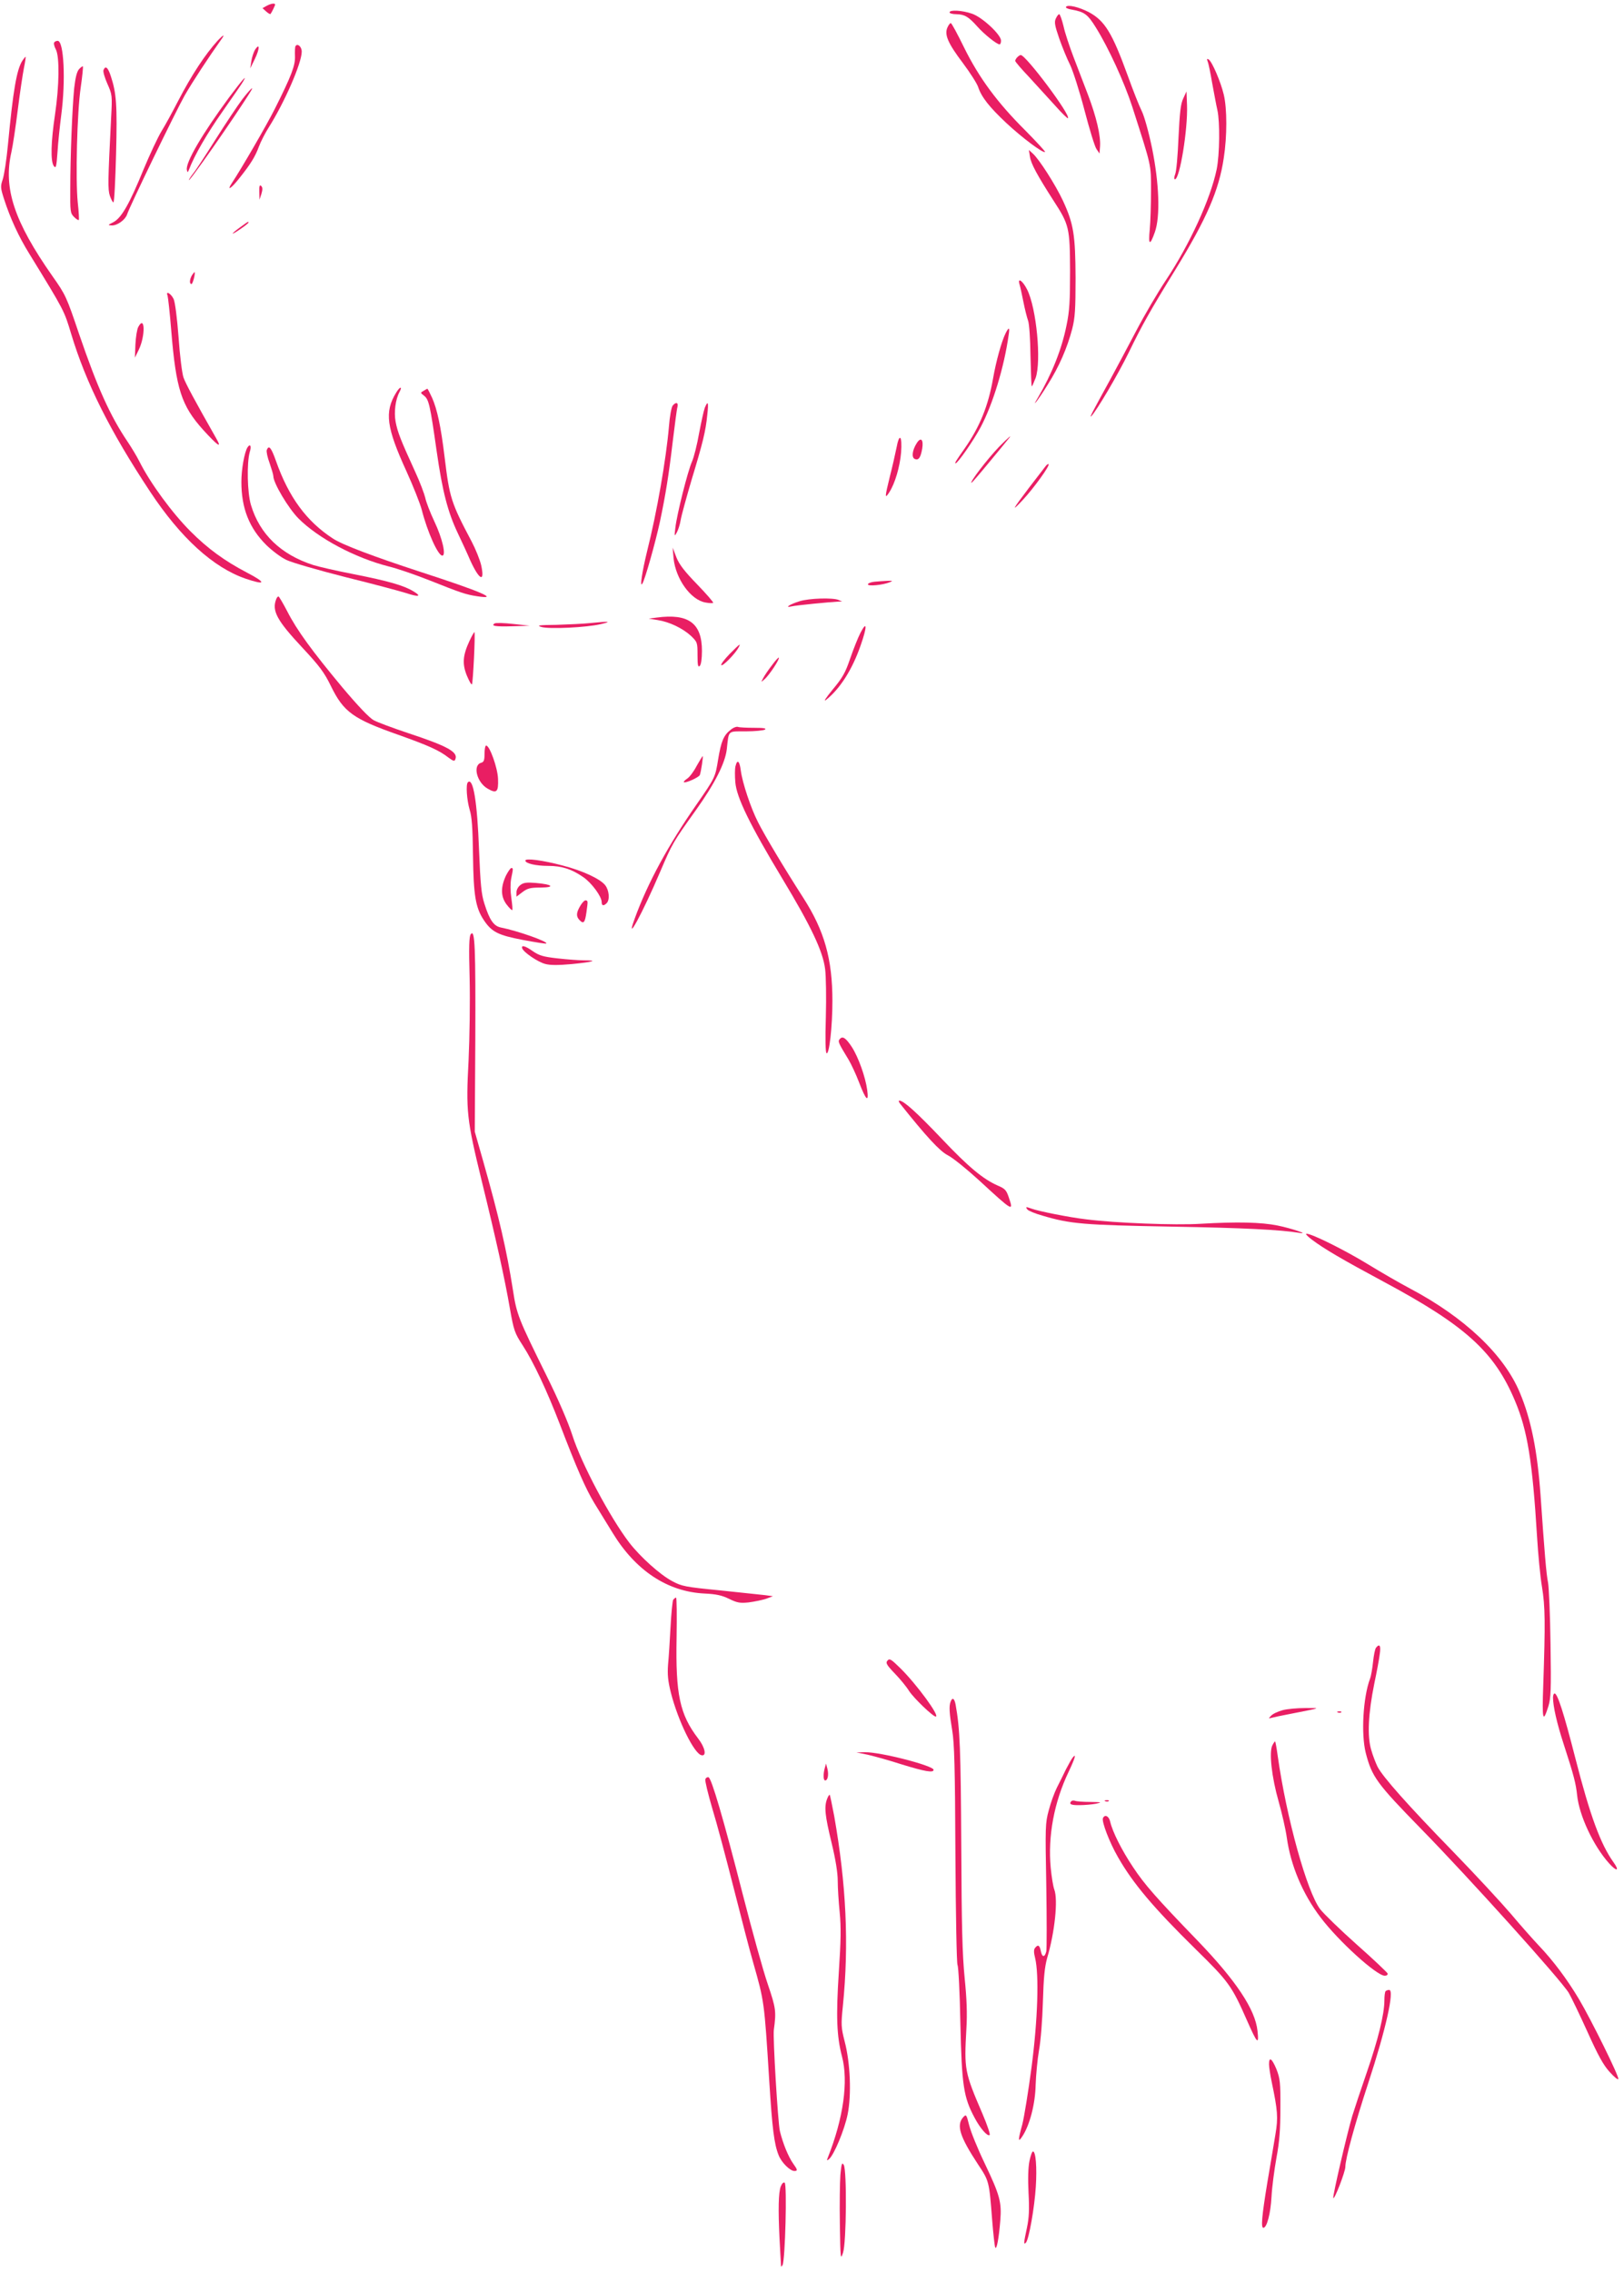 <?xml version="1.0" standalone="no"?>
<!DOCTYPE svg PUBLIC "-//W3C//DTD SVG 20010904//EN"
 "http://www.w3.org/TR/2001/REC-SVG-20010904/DTD/svg10.dtd">
<svg version="1.0" xmlns="http://www.w3.org/2000/svg"
 width="915pt" height="1280pt" viewBox="0 0 915 1280"
 preserveAspectRatio="xMidYMid meet">
<g transform="translate(0,1280) scale(0.1,-0.1)"
fill="#e91e63" stroke="none">
<path d="M1502 12767 l-23 -13 21 -19 c11 -10 22 -16 24 -14 6 7 26 48 26 53
0 10 -24 6 -48 -7z"/>
<path d="M6006 12761 c-3 -5 11 -12 32 -15 72 -13 90 -26 137 -102 71 -114
159 -306 204 -444 110 -343 106 -322 106 -475 0 -77 -3 -175 -7 -218 -9 -89 1
-94 29 -14 31 88 24 275 -16 472 -19 92 -44 181 -58 209 -14 28 -49 116 -78
197 -89 245 -130 312 -221 361 -54 28 -119 44 -128 29z"/>
<path d="M5350 12730 c0 -5 17 -10 38 -10 46 -1 68 -13 118 -69 39 -44 110
-101 126 -101 4 0 8 9 8 21 0 34 -107 133 -164 152 -55 19 -126 23 -126 7z"/>
<path d="M5949 12696 c-10 -20 -6 -40 19 -113 17 -48 44 -115 61 -148 16 -33
53 -148 81 -255 28 -107 58 -206 68 -220 l17 -25 3 41 c4 60 -21 166 -68 290
-23 60 -60 156 -82 214 -22 58 -48 135 -56 173 -9 37 -20 67 -24 67 -5 0 -13
-11 -19 -24z"/>
<path d="M5338 12645 c-18 -40 3 -89 87 -200 41 -55 80 -116 86 -135 19 -57
62 -112 160 -204 89 -83 207 -171 217 -162 2 3 -48 57 -111 121 -158 157 -261
297 -345 467 -37 76 -70 137 -75 138 -4 0 -13 -11 -19 -25z"/>
<path d="M1228 12573 c-72 -79 -148 -195 -223 -339 -31 -60 -73 -138 -95 -173
-21 -35 -66 -131 -101 -215 -80 -196 -124 -272 -169 -297 -34 -17 -34 -18 -9
-19 31 0 75 32 85 62 14 44 274 581 325 671 43 75 134 214 208 318 20 28 9 23
-21 -8z"/>
<path d="M305 12560 c-3 -5 1 -23 10 -39 21 -42 19 -204 -5 -366 -23 -154 -26
-263 -7 -290 12 -16 15 -6 21 78 3 52 13 146 21 208 26 196 15 419 -20 419 -8
0 -17 -4 -20 -10z"/>
<path d="M1665 12540 c-3 -4 -4 -30 -3 -57 2 -52 -20 -110 -114 -297 -43 -86
-187 -335 -242 -418 -31 -47 -3 -30 40 25 65 81 92 124 113 182 11 29 36 77
55 107 88 139 186 362 186 427 0 28 -24 49 -35 31z"/>
<path d="M1437 12520 c-8 -14 -18 -43 -21 -65 l-6 -40 26 53 c27 56 29 94 1
52z"/>
<path d="M5732 12478 c-7 -7 -12 -16 -12 -21 0 -5 35 -46 78 -91 42 -46 108
-118 146 -160 37 -42 71 -75 73 -72 17 17 -237 356 -266 356 -4 0 -12 -5 -19
-12z"/>
<path d="M126 12458 c-32 -50 -52 -166 -81 -471 -8 -87 -22 -176 -30 -199 -13
-38 -12 -47 7 -107 35 -109 83 -214 144 -312 199 -324 195 -318 235 -450 84
-278 218 -546 445 -889 172 -260 355 -427 538 -490 115 -39 118 -23 6 35 -124
65 -218 133 -316 231 -104 104 -228 273 -289 395 -15 30 -45 79 -65 109 -100
148 -171 306 -275 610 -70 207 -75 219 -150 325 -215 307 -277 494 -231 697 8
35 24 142 36 238 12 96 28 203 35 238 7 34 11 62 9 62 -2 0 -10 -10 -18 -22z"/>
<path d="M6804 12454 c5 -10 16 -66 26 -124 11 -58 23 -125 29 -150 15 -67 13
-250 -4 -334 -35 -168 -152 -423 -287 -626 -46 -69 -121 -197 -167 -285 -46
-88 -111 -209 -144 -270 -105 -191 -120 -220 -109 -210 29 28 152 237 212 360
75 154 118 231 265 470 174 284 243 443 270 625 19 122 19 278 0 357 -17 72
-66 186 -85 198 -10 6 -11 3 -6 -11z"/>
<path d="M445 12410 c-12 -14 -20 -46 -27 -107 -11 -111 -22 -386 -22 -565 -1
-129 0 -139 21 -160 12 -12 24 -20 27 -17 2 2 0 47 -6 99 -13 129 -4 508 17
649 9 62 14 115 12 117 -2 2 -12 -5 -22 -16z"/>
<path d="M583 12405 c-3 -9 7 -43 22 -77 27 -61 28 -65 21 -192 -18 -360 -19
-402 -7 -439 7 -20 16 -37 20 -37 5 0 11 123 15 273 7 276 2 343 -30 439 -16
49 -30 60 -41 33z"/>
<path d="M1292 12253 c-152 -206 -249 -371 -239 -411 3 -15 5 -15 12 3 31 81
101 202 191 330 58 83 110 158 115 168 23 40 -4 10 -79 -90z"/>
<path d="M1364 12239 c-25 -33 -93 -135 -151 -227 -58 -92 -113 -176 -123
-187 -9 -11 -20 -27 -24 -35 -27 -55 265 362 348 498 20 33 -8 6 -50 -49z"/>
<path d="M6667 12246 c-15 -31 -20 -78 -27 -220 -4 -100 -12 -193 -19 -208 -6
-16 -7 -28 -1 -28 27 0 73 282 68 417 l-3 78 -18 -39z"/>
<path d="M5803 11917 c6 -40 41 -104 132 -246 89 -137 93 -153 94 -396 0 -173
-3 -227 -20 -308 -27 -135 -82 -272 -161 -407 -42 -69 2 -13 55 73 64 101 110
207 138 314 16 63 19 110 19 286 -1 244 -11 306 -71 436 -41 88 -135 236 -171
267 l-21 19 6 -38z"/>
<path d="M1461 11720 l1 -45 11 33 c7 24 7 36 -1 44 -9 9 -12 1 -11 -32z"/>
<path d="M1352 11519 c-56 -41 -54 -48 3 -9 39 27 53 40 42 40 -2 0 -22 -14
-45 -31z"/>
<path d="M1082 11250 c-14 -23 -16 -50 -3 -50 7 0 23 60 17 67 -1 1 -7 -7 -14
-17z"/>
<path d="M5744 11199 c4 -13 14 -58 22 -99 8 -41 20 -88 26 -105 7 -16 13
-106 14 -199 2 -93 5 -170 7 -172 2 -2 11 19 22 47 33 94 5 393 -48 498 -25
50 -55 70 -43 30z"/>
<path d="M944 11135 c3 -10 13 -99 21 -199 27 -329 57 -421 180 -558 83 -91
108 -108 73 -47 -121 213 -172 308 -184 342 -8 22 -21 125 -28 228 -8 107 -20
200 -28 215 -15 31 -46 48 -34 19z"/>
<path d="M779 10958 c-7 -13 -14 -57 -16 -98 l-3 -75 22 45 c38 79 35 199 -3
128z"/>
<path d="M5666 10923 c-23 -46 -54 -158 -71 -256 -27 -153 -74 -270 -159 -392
-53 -75 -58 -85 -52 -85 12 0 101 128 141 203 69 130 133 340 158 520 7 44 2
47 -17 10z"/>
<path d="M2232 10588 c-67 -109 -55 -196 59 -445 38 -84 76 -180 85 -214 32
-126 92 -259 116 -259 23 0 0 98 -44 191 -25 53 -48 113 -52 135 -5 21 -30 89
-58 149 -81 177 -98 221 -109 279 -10 54 -1 126 22 168 18 34 2 31 -19 -4z"/>
<path d="M2386 10598 c-18 -10 -18 -11 3 -27 27 -21 34 -50 71 -311 33 -230
63 -345 120 -465 21 -44 53 -113 70 -153 51 -111 83 -126 61 -26 -7 30 -31 90
-53 132 -117 221 -125 247 -153 477 -21 174 -42 269 -70 333 -13 28 -25 52
-27 52 -2 0 -12 -6 -22 -12z"/>
<path d="M3790 10515 c-7 -9 -17 -62 -21 -118 -16 -184 -68 -484 -123 -702
-29 -119 -42 -208 -27 -183 15 22 74 233 99 348 32 152 50 263 72 450 12 96
23 185 27 198 6 25 -9 29 -27 7z"/>
<path d="M3971 10503 c-6 -16 -20 -80 -32 -143 -11 -63 -29 -135 -40 -160 -24
-53 -86 -300 -94 -374 -6 -48 -5 -50 8 -26 8 14 18 45 22 70 4 25 32 126 61
225 64 211 80 276 89 368 8 72 4 83 -14 40z"/>
<path d="M5051 10277 c-7 -34 -23 -106 -37 -160 -29 -118 -30 -131 -4 -91 33
51 60 144 67 225 7 96 -10 113 -26 26z"/>
<path d="M5629 10283 c-67 -70 -169 -203 -155 -203 2 0 46 51 97 113 51 61 99
120 107 130 32 37 4 14 -49 -40z"/>
<path d="M5166 10305 c-26 -40 -32 -83 -11 -91 21 -8 32 8 41 59 8 50 -7 67
-30 32z"/>
<path d="M1394 10279 c-17 -29 -34 -122 -34 -194 0 -148 44 -260 141 -356 32
-31 82 -69 112 -83 30 -15 180 -58 333 -97 154 -38 307 -79 342 -90 72 -24 90
-19 41 10 -54 33 -142 58 -334 96 -99 19 -202 43 -230 52 -183 59 -302 174
-351 338 -21 69 -24 237 -7 298 11 34 3 51 -13 26z"/>
<path d="M1503 10265 c-3 -9 4 -42 16 -74 11 -32 21 -65 21 -73 0 -39 84 -180
141 -238 111 -112 320 -223 509 -271 46 -11 148 -46 229 -78 176 -70 204 -80
270 -90 130 -20 20 27 -319 137 -263 86 -441 153 -494 188 -149 97 -249 233
-321 437 -27 76 -40 92 -52 62z"/>
<path d="M5889 10171 c-8 -10 -48 -63 -90 -117 -95 -125 -106 -145 -35 -69 62
67 152 192 144 200 -3 3 -11 -3 -19 -14z"/>
<path d="M3795 9655 c12 -116 96 -234 179 -249 21 -4 41 -5 44 -2 3 3 -38 50
-90 104 -71 73 -101 112 -117 152 l-21 55 5 -60z"/>
<path d="M4928 9523 c-21 -2 -38 -9 -38 -15 0 -12 84 -4 123 12 19 8 17 9 -13
8 -19 -1 -52 -3 -72 -5z"/>
<path d="M1556 9424 c-25 -65 4 -119 148 -273 97 -104 123 -139 161 -217 71
-145 125 -184 378 -273 171 -61 232 -88 284 -129 29 -21 34 -22 39 -8 15 40
-45 73 -269 147 -84 28 -170 60 -192 72 -25 14 -88 80 -178 187 -168 202 -254
319 -309 427 -24 46 -46 83 -49 83 -4 0 -10 -7 -13 -16z"/>
<path d="M4505 9413 c-53 -16 -89 -39 -45 -29 23 6 219 25 265 27 l20 0 -20 9
c-32 14 -166 10 -220 -7z"/>
<path d="M3700 9321 l-45 -6 50 -8 c66 -10 141 -46 188 -89 36 -35 37 -37 37
-109 0 -58 3 -70 13 -60 7 7 12 40 12 84 0 157 -76 212 -255 188z"/>
<path d="M2787 9288 c-23 -14 3 -19 99 -16 l99 3 -93 10 c-52 6 -99 7 -105 3z"/>
<path d="M3325 9290 c-38 -4 -124 -8 -190 -10 -100 -1 -114 -3 -85 -12 45 -13
255 -3 335 16 65 15 49 17 -60 6z"/>
<path d="M4848 9235 c-14 -27 -40 -93 -58 -145 -27 -80 -43 -108 -99 -175 -39
-48 -54 -71 -36 -57 77 61 147 170 194 306 37 105 37 144 -1 71z"/>
<path d="M2645 9189 c-38 -82 -41 -129 -15 -194 13 -31 25 -53 29 -50 6 7 20
286 14 294 -1 2 -14 -20 -28 -50z"/>
<path d="M4110 9115 c-29 -30 -50 -58 -46 -62 8 -8 79 65 97 99 15 28 8 22
-51 -37z"/>
<path d="M4349 9052 c-20 -26 -42 -58 -49 -72 -13 -25 -13 -25 8 -6 26 22 87
115 80 121 -2 3 -20 -17 -39 -43z"/>
<path d="M4117 8689 c-40 -31 -54 -65 -71 -168 -16 -100 -17 -102 -123 -255
-158 -227 -274 -440 -347 -641 -56 -153 44 30 144 265 68 159 72 166 200 345
107 150 166 266 175 345 12 108 3 100 108 100 50 0 99 5 107 10 10 7 -8 10
-62 10 -42 0 -83 2 -90 5 -8 3 -27 -4 -41 -16z"/>
<path d="M2730 8554 c0 -37 -4 -47 -19 -51 -49 -13 -25 -111 37 -146 50 -29
61 -19 58 55 -2 62 -47 188 -67 188 -5 0 -9 -21 -9 -46z"/>
<path d="M3925 8485 c-16 -31 -40 -63 -53 -71 -13 -9 -22 -18 -19 -20 8 -8 85
27 90 40 7 19 20 106 16 106 -2 0 -17 -25 -34 -55z"/>
<path d="M4144 8484 c-4 -14 -4 -55 -1 -91 7 -86 82 -239 265 -543 160 -265
229 -409 241 -510 5 -39 7 -159 4 -268 -4 -130 -2 -201 4 -205 15 -10 33 149
33 294 0 236 -45 396 -164 581 -106 165 -219 354 -255 426 -41 80 -88 222 -97
290 -7 56 -20 67 -30 26z"/>
<path d="M2636 8393 c-12 -12 -6 -99 10 -154 13 -41 17 -103 19 -259 3 -222
14 -292 60 -362 45 -68 80 -86 221 -113 70 -13 130 -23 132 -20 11 10 -160 71
-256 90 -40 8 -64 42 -93 135 -17 53 -22 107 -30 302 -10 271 -33 411 -63 381z"/>
<path d="M2960 7952 c0 -16 59 -30 130 -30 75 0 131 -18 196 -63 47 -32 104
-109 104 -141 0 -21 11 -23 28 -6 19 19 14 73 -8 101 -28 36 -127 82 -239 111
-113 30 -211 43 -211 28z"/>
<path d="M2851 7868 c-31 -66 -30 -119 3 -163 15 -20 30 -34 32 -32 3 2 0 33
-5 68 -6 40 -6 81 -1 109 12 58 12 60 1 60 -5 0 -18 -19 -30 -42z"/>
<path d="M2933 7815 c-13 -9 -23 -27 -23 -41 l0 -25 33 25 c29 22 45 26 103
26 85 1 67 18 -28 26 -49 4 -68 2 -85 -11z"/>
<path d="M3270 7698 c-24 -40 -25 -61 -4 -82 22 -23 30 -13 38 44 9 66 9 64
-3 68 -6 2 -20 -11 -31 -30z"/>
<path d="M2653 7538 c-10 -11 -12 -70 -7 -249 3 -131 0 -335 -6 -464 -15 -286
-11 -328 74 -677 82 -334 130 -552 159 -720 22 -124 27 -138 72 -207 61 -94
137 -256 210 -446 93 -243 144 -361 194 -443 26 -42 72 -117 102 -166 130
-214 310 -333 519 -343 65 -3 97 -10 138 -30 45 -22 61 -25 110 -20 31 4 75
13 97 20 l40 15 -45 6 c-25 3 -139 15 -255 27 -195 19 -214 23 -268 52 -68 36
-179 136 -241 216 -108 141 -270 445 -321 605 -24 74 -78 200 -146 337 -159
322 -168 344 -189 482 -35 223 -78 410 -168 727 l-47 165 3 515 c2 524 -2 627
-25 598z"/>
<path d="M2942 7458 c8 -23 88 -77 129 -88 28 -8 73 -8 151 -1 121 12 152 21
69 21 -29 0 -96 5 -149 11 -81 9 -104 16 -139 40 -44 31 -67 37 -61 17z"/>
<path d="M4731 6946 c-11 -13 -8 -20 51 -117 14 -24 41 -81 58 -126 39 -102
56 -117 46 -43 -10 73 -49 183 -86 241 -34 52 -53 65 -69 45z"/>
<path d="M5071 6583 c148 -186 224 -268 269 -291 28 -14 107 -78 176 -141 192
-177 196 -179 168 -97 -14 42 -22 50 -62 67 -82 36 -165 104 -317 265 -140
147 -214 214 -238 214 -5 0 -3 -8 4 -17z"/>
<path d="M5789 5986 c6 -7 44 -23 84 -34 158 -47 230 -53 727 -62 410 -7 617
-18 720 -35 63 -11 -42 25 -121 41 -94 19 -227 22 -434 10 -143 -9 -479 4
-645 25 -95 11 -270 46 -307 60 -33 12 -37 11 -24 -5z"/>
<path d="M7391 5817 c67 -51 173 -113 404 -237 461 -247 625 -395 741 -672 70
-166 98 -338 124 -763 6 -99 18 -227 28 -285 18 -110 19 -202 7 -555 -7 -196
-2 -215 29 -117 14 46 16 91 12 350 -2 163 -9 320 -14 347 -10 48 -20 171 -42
490 -18 251 -53 428 -117 580 -89 214 -312 424 -618 586 -55 29 -161 90 -236
136 -129 79 -317 173 -348 173 -8 0 6 -15 30 -33z"/>
<path d="M3793 3788 c-4 -7 -11 -76 -15 -153 -4 -77 -10 -172 -14 -212 -4 -56
-1 -91 16 -159 40 -158 131 -344 173 -352 30 -6 19 45 -20 95 -103 135 -127
248 -121 566 2 125 1 227 -3 227 -4 0 -11 -6 -16 -12z"/>
<path d="M7753 3518 c-6 -7 -13 -43 -17 -81 -4 -37 -11 -79 -17 -94 -39 -104
-51 -311 -24 -418 35 -135 61 -171 315 -431 268 -274 785 -848 829 -921 15
-26 63 -126 106 -221 58 -129 89 -186 124 -224 25 -28 47 -46 49 -40 5 15
-153 334 -221 449 -68 114 -146 218 -227 303 -34 36 -104 115 -156 177 -52 61
-198 219 -325 350 -258 265 -399 424 -428 481 -10 21 -27 64 -36 97 -22 76
-16 202 18 370 14 66 28 141 31 168 7 46 -1 60 -21 35z"/>
<path d="M5000 3445 c-11 -13 -5 -24 42 -73 30 -31 66 -75 80 -98 26 -40 134
-144 150 -144 26 0 -109 184 -200 273 -52 51 -60 56 -72 42z"/>
<path d="M8750 3237 c0 -48 22 -146 60 -262 58 -178 69 -223 76 -289 12 -114
91 -284 180 -383 43 -48 61 -44 25 6 -73 102 -132 262 -215 586 -66 258 -101
365 -117 365 -5 0 -9 -10 -9 -23z"/>
<path d="M5356 3214 c-10 -25 -7 -67 9 -162 12 -71 16 -208 18 -698 2 -342 7
-616 12 -624 5 -8 13 -157 16 -330 8 -349 18 -414 80 -530 32 -61 74 -108 85
-97 4 4 -14 57 -40 118 -102 237 -104 250 -91 482 5 84 2 166 -10 285 -13 133
-17 286 -19 747 -3 536 -7 656 -32 793 -7 35 -18 42 -28 16z"/>
<path d="M7227 3166 c-27 -7 -56 -21 -65 -31 -16 -16 -16 -17 3 -12 11 3 56
13 100 21 187 37 179 34 90 34 -44 0 -102 -5 -128 -12z"/>
<path d="M7538 3153 c7 -3 16 -2 19 1 4 3 -2 6 -13 5 -11 0 -14 -3 -6 -6z"/>
<path d="M7169 2968 c-20 -37 -4 -180 35 -316 19 -67 40 -159 46 -203 22 -157
88 -316 190 -450 100 -133 316 -329 362 -329 11 0 18 5 16 13 -3 6 -80 80
-173 162 -93 83 -186 173 -207 200 -74 98 -189 510 -239 863 -6 45 -13 82 -15
82 -2 0 -9 -10 -15 -22z"/>
<path d="M4889 2915 c35 -8 122 -32 193 -55 130 -40 178 -48 178 -30 0 23
-300 101 -387 99 l-48 -1 64 -13z"/>
<path d="M6043 2898 c-6 -7 -22 -37 -37 -65 -14 -29 -37 -76 -51 -103 -14 -28
-35 -85 -46 -128 -20 -73 -20 -95 -14 -422 3 -190 3 -358 0 -373 -9 -36 -24
-34 -31 3 -7 33 -16 37 -32 17 -8 -9 -8 -26 0 -57 23 -94 15 -348 -20 -615
-18 -137 -42 -283 -52 -322 -25 -91 -25 -106 0 -68 42 63 73 184 75 290 2 55
10 143 19 195 10 54 19 173 22 275 4 137 10 195 24 245 43 146 62 328 40 386
-6 15 -15 70 -20 121 -17 178 19 371 101 542 37 78 45 108 22 79z"/>
<path d="M4647 2840 c-10 -36 -8 -70 2 -70 15 0 21 32 13 65 l-8 30 -7 -25z"/>
<path d="M3974 2777 c-3 -8 15 -82 39 -164 25 -81 79 -284 121 -450 42 -166
91 -355 110 -420 62 -219 62 -214 90 -663 17 -273 28 -359 53 -421 16 -41 64
-89 89 -89 19 0 18 7 -6 40 -28 39 -59 115 -76 185 -11 48 -40 527 -34 570 14
104 12 121 -34 257 -26 75 -89 303 -141 506 -110 430 -176 654 -193 660 -7 2
-15 -3 -18 -11z"/>
<path d="M4660 2666 c-17 -45 -12 -93 25 -246 23 -95 35 -170 35 -216 0 -39 5
-118 11 -177 8 -83 7 -158 -5 -339 -16 -247 -12 -358 18 -473 37 -140 8 -348
-80 -570 -7 -17 -5 -18 7 -8 28 23 88 167 105 253 22 110 15 289 -17 410 -20
79 -21 93 -10 200 35 350 19 684 -49 1070 -12 63 -23 116 -25 119 -3 2 -9 -8
-15 -23z"/>
<path d="M6037 2654 c-17 -17 -3 -24 46 -23 28 0 70 4 92 8 36 8 33 9 -32 10
-39 0 -78 3 -85 6 -8 3 -17 2 -21 -1z"/>
<path d="M6228 2653 c7 -3 16 -2 19 1 4 3 -2 6 -13 5 -11 0 -14 -3 -6 -6z"/>
<path d="M6214 2557 c-7 -20 37 -136 85 -219 85 -149 201 -286 440 -521 184
-180 202 -206 286 -397 59 -134 69 -144 60 -60 -13 120 -120 281 -335 505
-237 245 -302 320 -365 415 -65 97 -117 201 -130 258 -7 32 -31 43 -41 19z"/>
<path d="M7807 1583 c-4 -3 -7 -27 -7 -52 0 -78 -36 -223 -100 -408 -34 -98
-70 -207 -81 -243 -30 -102 -111 -450 -107 -462 5 -15 68 148 68 175 0 46 53
240 129 472 99 301 149 525 118 525 -7 0 -17 -3 -20 -7z"/>
<path d="M7150 1171 c0 -16 7 -61 15 -99 34 -163 37 -201 21 -296 -8 -50 -29
-173 -46 -274 -31 -189 -36 -252 -22 -252 20 0 41 81 46 175 3 55 16 154 28
220 17 91 22 159 22 280 1 144 -2 166 -22 218 -26 62 -42 73 -42 28z"/>
<path d="M5427 873 c-40 -45 -19 -110 83 -265 63 -95 63 -94 80 -313 6 -77 14
-147 17 -155 8 -19 21 51 29 152 8 102 -2 141 -88 321 -39 81 -78 177 -87 213
-16 63 -17 65 -34 47z"/>
<path d="M5800 625 c-7 -36 -9 -99 -5 -178 5 -94 3 -139 -9 -197 -19 -88 -19
-97 -6 -84 17 17 49 200 56 315 7 108 0 199 -16 199 -5 0 -14 -25 -20 -55z"/>
<path d="M4735 549 c-3 -41 -5 -166 -3 -279 3 -198 4 -203 18 -160 19 57 22
463 4 494 -10 17 -13 8 -19 -55z"/>
<path d="M4399 483 c-13 -34 -15 -128 -7 -293 4 -69 7 -134 8 -145 0 -16 2
-17 9 -5 15 25 26 456 12 464 -7 4 -15 -4 -22 -21z"/>
</g>
</svg>
